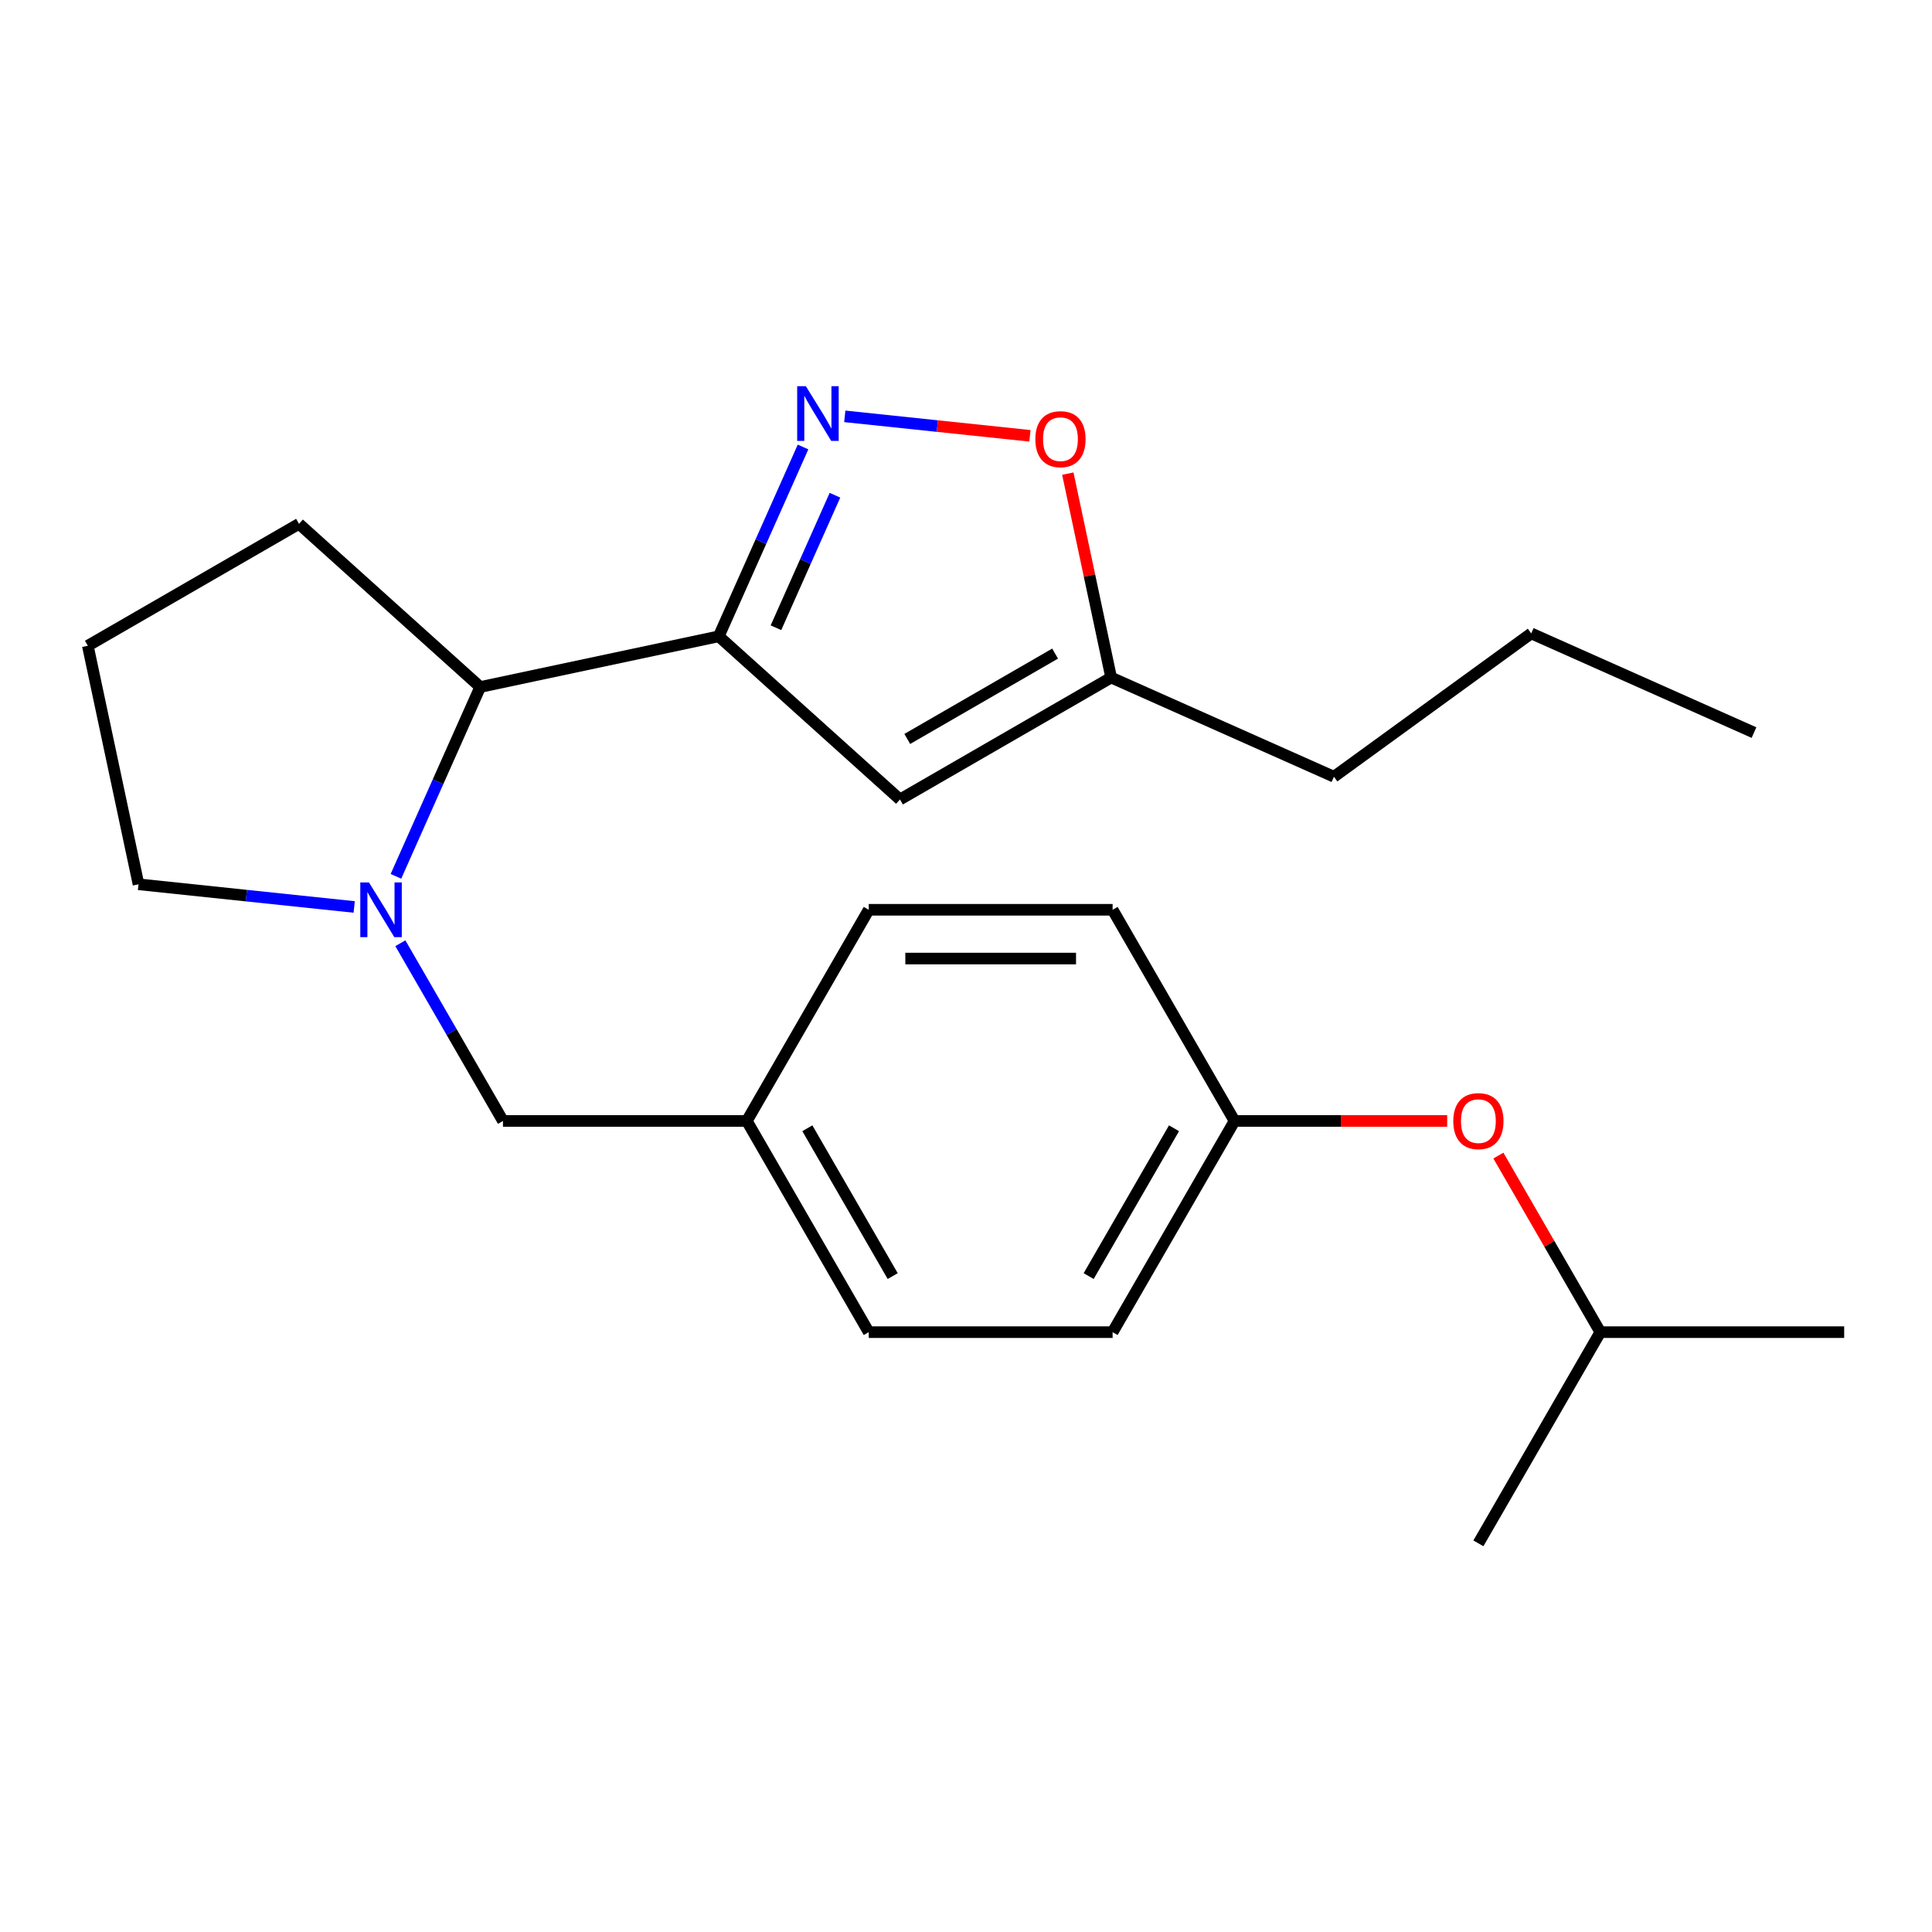 <?xml version='1.0' encoding='iso-8859-1'?>
<svg version='1.1' baseProfile='full'
              xmlns='http://www.w3.org/2000/svg'
                      xmlns:rdkit='http://www.rdkit.org/xml'
                      xmlns:xlink='http://www.w3.org/1999/xlink'
                  xml:space='preserve'
width='1000px' height='1000px' viewBox='0 0 1000 1000'>
<!-- END OF HEADER -->
<rect style='opacity:1.0;fill:#FFFFFF;stroke:none' width='1000' height='1000' x='0' y='0'> </rect>
<path class='bond-0' d='M 372.026,329.351 L 393.84,280.354' style='fill:none;fill-rule:evenodd;stroke:#000000;stroke-width:6px;stroke-linecap:butt;stroke-linejoin:miter;stroke-opacity:1' />
<path class='bond-0' d='M 393.84,280.354 L 415.655,231.358' style='fill:none;fill-rule:evenodd;stroke:#0000FF;stroke-width:6px;stroke-linecap:butt;stroke-linejoin:miter;stroke-opacity:1' />
<path class='bond-0' d='M 401.632,324.919 L 416.902,290.622' style='fill:none;fill-rule:evenodd;stroke:#000000;stroke-width:6px;stroke-linecap:butt;stroke-linejoin:miter;stroke-opacity:1' />
<path class='bond-0' d='M 416.902,290.622 L 432.172,256.325' style='fill:none;fill-rule:evenodd;stroke:#0000FF;stroke-width:6px;stroke-linecap:butt;stroke-linejoin:miter;stroke-opacity:1' />
<path class='bond-2' d='M 372.026,329.351 L 465.825,413.808' style='fill:none;fill-rule:evenodd;stroke:#000000;stroke-width:6px;stroke-linecap:butt;stroke-linejoin:miter;stroke-opacity:1' />
<path class='bond-3' d='M 372.026,329.351 L 248.564,355.593' style='fill:none;fill-rule:evenodd;stroke:#000000;stroke-width:6px;stroke-linecap:butt;stroke-linejoin:miter;stroke-opacity:1' />
<path class='bond-4' d='M 437.259,215.503 L 485.173,220.539' style='fill:none;fill-rule:evenodd;stroke:#0000FF;stroke-width:6px;stroke-linecap:butt;stroke-linejoin:miter;stroke-opacity:1' />
<path class='bond-4' d='M 485.173,220.539 L 533.086,225.575' style='fill:none;fill-rule:evenodd;stroke:#FF0000;stroke-width:6px;stroke-linecap:butt;stroke-linejoin:miter;stroke-opacity:1' />
<path class='bond-1' d='M 204.935,453.585 L 226.749,404.589' style='fill:none;fill-rule:evenodd;stroke:#0000FF;stroke-width:6px;stroke-linecap:butt;stroke-linejoin:miter;stroke-opacity:1' />
<path class='bond-1' d='M 226.749,404.589 L 248.564,355.593' style='fill:none;fill-rule:evenodd;stroke:#000000;stroke-width:6px;stroke-linecap:butt;stroke-linejoin:miter;stroke-opacity:1' />
<path class='bond-6' d='M 207.223,488.216 L 233.779,534.213' style='fill:none;fill-rule:evenodd;stroke:#0000FF;stroke-width:6px;stroke-linecap:butt;stroke-linejoin:miter;stroke-opacity:1' />
<path class='bond-6' d='M 233.779,534.213 L 260.336,580.21' style='fill:none;fill-rule:evenodd;stroke:#000000;stroke-width:6px;stroke-linecap:butt;stroke-linejoin:miter;stroke-opacity:1' />
<path class='bond-10' d='M 183.33,469.44 L 127.514,463.574' style='fill:none;fill-rule:evenodd;stroke:#0000FF;stroke-width:6px;stroke-linecap:butt;stroke-linejoin:miter;stroke-opacity:1' />
<path class='bond-10' d='M 127.514,463.574 L 71.697,457.707' style='fill:none;fill-rule:evenodd;stroke:#000000;stroke-width:6px;stroke-linecap:butt;stroke-linejoin:miter;stroke-opacity:1' />
<path class='bond-5' d='M 465.825,413.808 L 575.135,350.698' style='fill:none;fill-rule:evenodd;stroke:#000000;stroke-width:6px;stroke-linecap:butt;stroke-linejoin:miter;stroke-opacity:1' />
<path class='bond-5' d='M 469.6,382.48 L 546.117,338.303' style='fill:none;fill-rule:evenodd;stroke:#000000;stroke-width:6px;stroke-linecap:butt;stroke-linejoin:miter;stroke-opacity:1' />
<path class='bond-15' d='M 248.564,355.593 L 154.764,271.135' style='fill:none;fill-rule:evenodd;stroke:#000000;stroke-width:6px;stroke-linecap:butt;stroke-linejoin:miter;stroke-opacity:1' />
<path class='bond-23' d='M 552.701,245.152 L 563.918,297.925' style='fill:none;fill-rule:evenodd;stroke:#FF0000;stroke-width:6px;stroke-linecap:butt;stroke-linejoin:miter;stroke-opacity:1' />
<path class='bond-23' d='M 563.918,297.925 L 575.135,350.698' style='fill:none;fill-rule:evenodd;stroke:#000000;stroke-width:6px;stroke-linecap:butt;stroke-linejoin:miter;stroke-opacity:1' />
<path class='bond-17' d='M 575.135,350.698 L 690.443,402.036' style='fill:none;fill-rule:evenodd;stroke:#000000;stroke-width:6px;stroke-linecap:butt;stroke-linejoin:miter;stroke-opacity:1' />
<path class='bond-8' d='M 260.336,580.21 L 386.556,580.21' style='fill:none;fill-rule:evenodd;stroke:#000000;stroke-width:6px;stroke-linecap:butt;stroke-linejoin:miter;stroke-opacity:1' />
<path class='bond-7' d='M 749.06,580.21 L 694.028,580.21' style='fill:none;fill-rule:evenodd;stroke:#FF0000;stroke-width:6px;stroke-linecap:butt;stroke-linejoin:miter;stroke-opacity:1' />
<path class='bond-7' d='M 694.028,580.21 L 638.996,580.21' style='fill:none;fill-rule:evenodd;stroke:#000000;stroke-width:6px;stroke-linecap:butt;stroke-linejoin:miter;stroke-opacity:1' />
<path class='bond-18' d='M 775.559,598.126 L 801.942,643.823' style='fill:none;fill-rule:evenodd;stroke:#FF0000;stroke-width:6px;stroke-linecap:butt;stroke-linejoin:miter;stroke-opacity:1' />
<path class='bond-18' d='M 801.942,643.823 L 828.325,689.52' style='fill:none;fill-rule:evenodd;stroke:#000000;stroke-width:6px;stroke-linecap:butt;stroke-linejoin:miter;stroke-opacity:1' />
<path class='bond-11' d='M 386.556,580.21 L 449.666,470.901' style='fill:none;fill-rule:evenodd;stroke:#000000;stroke-width:6px;stroke-linecap:butt;stroke-linejoin:miter;stroke-opacity:1' />
<path class='bond-12' d='M 386.556,580.21 L 449.666,689.52' style='fill:none;fill-rule:evenodd;stroke:#000000;stroke-width:6px;stroke-linecap:butt;stroke-linejoin:miter;stroke-opacity:1' />
<path class='bond-12' d='M 417.884,583.985 L 462.061,660.502' style='fill:none;fill-rule:evenodd;stroke:#000000;stroke-width:6px;stroke-linecap:butt;stroke-linejoin:miter;stroke-opacity:1' />
<path class='bond-9' d='M 638.996,580.21 L 575.886,689.52' style='fill:none;fill-rule:evenodd;stroke:#000000;stroke-width:6px;stroke-linecap:butt;stroke-linejoin:miter;stroke-opacity:1' />
<path class='bond-9' d='M 607.667,583.985 L 563.49,660.502' style='fill:none;fill-rule:evenodd;stroke:#000000;stroke-width:6px;stroke-linecap:butt;stroke-linejoin:miter;stroke-opacity:1' />
<path class='bond-25' d='M 638.996,580.21 L 575.886,470.901' style='fill:none;fill-rule:evenodd;stroke:#000000;stroke-width:6px;stroke-linecap:butt;stroke-linejoin:miter;stroke-opacity:1' />
<path class='bond-24' d='M 71.697,457.707 L 45.455,334.245' style='fill:none;fill-rule:evenodd;stroke:#000000;stroke-width:6px;stroke-linecap:butt;stroke-linejoin:miter;stroke-opacity:1' />
<path class='bond-13' d='M 449.666,470.901 L 575.886,470.901' style='fill:none;fill-rule:evenodd;stroke:#000000;stroke-width:6px;stroke-linecap:butt;stroke-linejoin:miter;stroke-opacity:1' />
<path class='bond-13' d='M 468.599,496.145 L 556.953,496.145' style='fill:none;fill-rule:evenodd;stroke:#000000;stroke-width:6px;stroke-linecap:butt;stroke-linejoin:miter;stroke-opacity:1' />
<path class='bond-14' d='M 449.666,689.52 L 575.886,689.52' style='fill:none;fill-rule:evenodd;stroke:#000000;stroke-width:6px;stroke-linecap:butt;stroke-linejoin:miter;stroke-opacity:1' />
<path class='bond-16' d='M 154.764,271.135 L 45.455,334.245' style='fill:none;fill-rule:evenodd;stroke:#000000;stroke-width:6px;stroke-linecap:butt;stroke-linejoin:miter;stroke-opacity:1' />
<path class='bond-19' d='M 690.443,402.036 L 792.557,327.846' style='fill:none;fill-rule:evenodd;stroke:#000000;stroke-width:6px;stroke-linecap:butt;stroke-linejoin:miter;stroke-opacity:1' />
<path class='bond-20' d='M 828.325,689.52 L 954.545,689.52' style='fill:none;fill-rule:evenodd;stroke:#000000;stroke-width:6px;stroke-linecap:butt;stroke-linejoin:miter;stroke-opacity:1' />
<path class='bond-21' d='M 828.325,689.52 L 765.216,798.83' style='fill:none;fill-rule:evenodd;stroke:#000000;stroke-width:6px;stroke-linecap:butt;stroke-linejoin:miter;stroke-opacity:1' />
<path class='bond-22' d='M 792.557,327.846 L 907.865,379.185' style='fill:none;fill-rule:evenodd;stroke:#000000;stroke-width:6px;stroke-linecap:butt;stroke-linejoin:miter;stroke-opacity:1' />
<path  class='atom-1' d='M 417.104 199.883
L 426.384 214.883
Q 427.304 216.363, 428.784 219.043
Q 430.264 221.723, 430.344 221.883
L 430.344 199.883
L 434.104 199.883
L 434.104 228.203
L 430.224 228.203
L 420.264 211.803
Q 419.104 209.883, 417.864 207.683
Q 416.664 205.483, 416.304 204.803
L 416.304 228.203
L 412.624 228.203
L 412.624 199.883
L 417.104 199.883
' fill='#0000FF'/>
<path  class='atom-2' d='M 190.966 456.741
L 200.246 471.741
Q 201.166 473.221, 202.646 475.901
Q 204.126 478.581, 204.206 478.741
L 204.206 456.741
L 207.966 456.741
L 207.966 485.061
L 204.086 485.061
L 194.126 468.661
Q 192.966 466.741, 191.726 464.541
Q 190.526 462.341, 190.166 461.661
L 190.166 485.061
L 186.486 485.061
L 186.486 456.741
L 190.966 456.741
' fill='#0000FF'/>
<path  class='atom-5' d='M 535.893 227.316
Q 535.893 220.516, 539.253 216.716
Q 542.613 212.916, 548.893 212.916
Q 555.173 212.916, 558.533 216.716
Q 561.893 220.516, 561.893 227.316
Q 561.893 234.196, 558.493 238.116
Q 555.093 241.996, 548.893 241.996
Q 542.653 241.996, 539.253 238.116
Q 535.893 234.236, 535.893 227.316
M 548.893 238.796
Q 553.213 238.796, 555.533 235.916
Q 557.893 232.996, 557.893 227.316
Q 557.893 221.756, 555.533 218.956
Q 553.213 216.116, 548.893 216.116
Q 544.573 216.116, 542.213 218.916
Q 539.893 221.716, 539.893 227.316
Q 539.893 233.036, 542.213 235.916
Q 544.573 238.796, 548.893 238.796
' fill='#FF0000'/>
<path  class='atom-8' d='M 752.216 580.29
Q 752.216 573.49, 755.576 569.69
Q 758.936 565.89, 765.216 565.89
Q 771.496 565.89, 774.856 569.69
Q 778.216 573.49, 778.216 580.29
Q 778.216 587.17, 774.816 591.09
Q 771.416 594.97, 765.216 594.97
Q 758.976 594.97, 755.576 591.09
Q 752.216 587.21, 752.216 580.29
M 765.216 591.77
Q 769.536 591.77, 771.856 588.89
Q 774.216 585.97, 774.216 580.29
Q 774.216 574.73, 771.856 571.93
Q 769.536 569.09, 765.216 569.09
Q 760.896 569.09, 758.536 571.89
Q 756.216 574.69, 756.216 580.29
Q 756.216 586.01, 758.536 588.89
Q 760.896 591.77, 765.216 591.77
' fill='#FF0000'/>
</svg>
